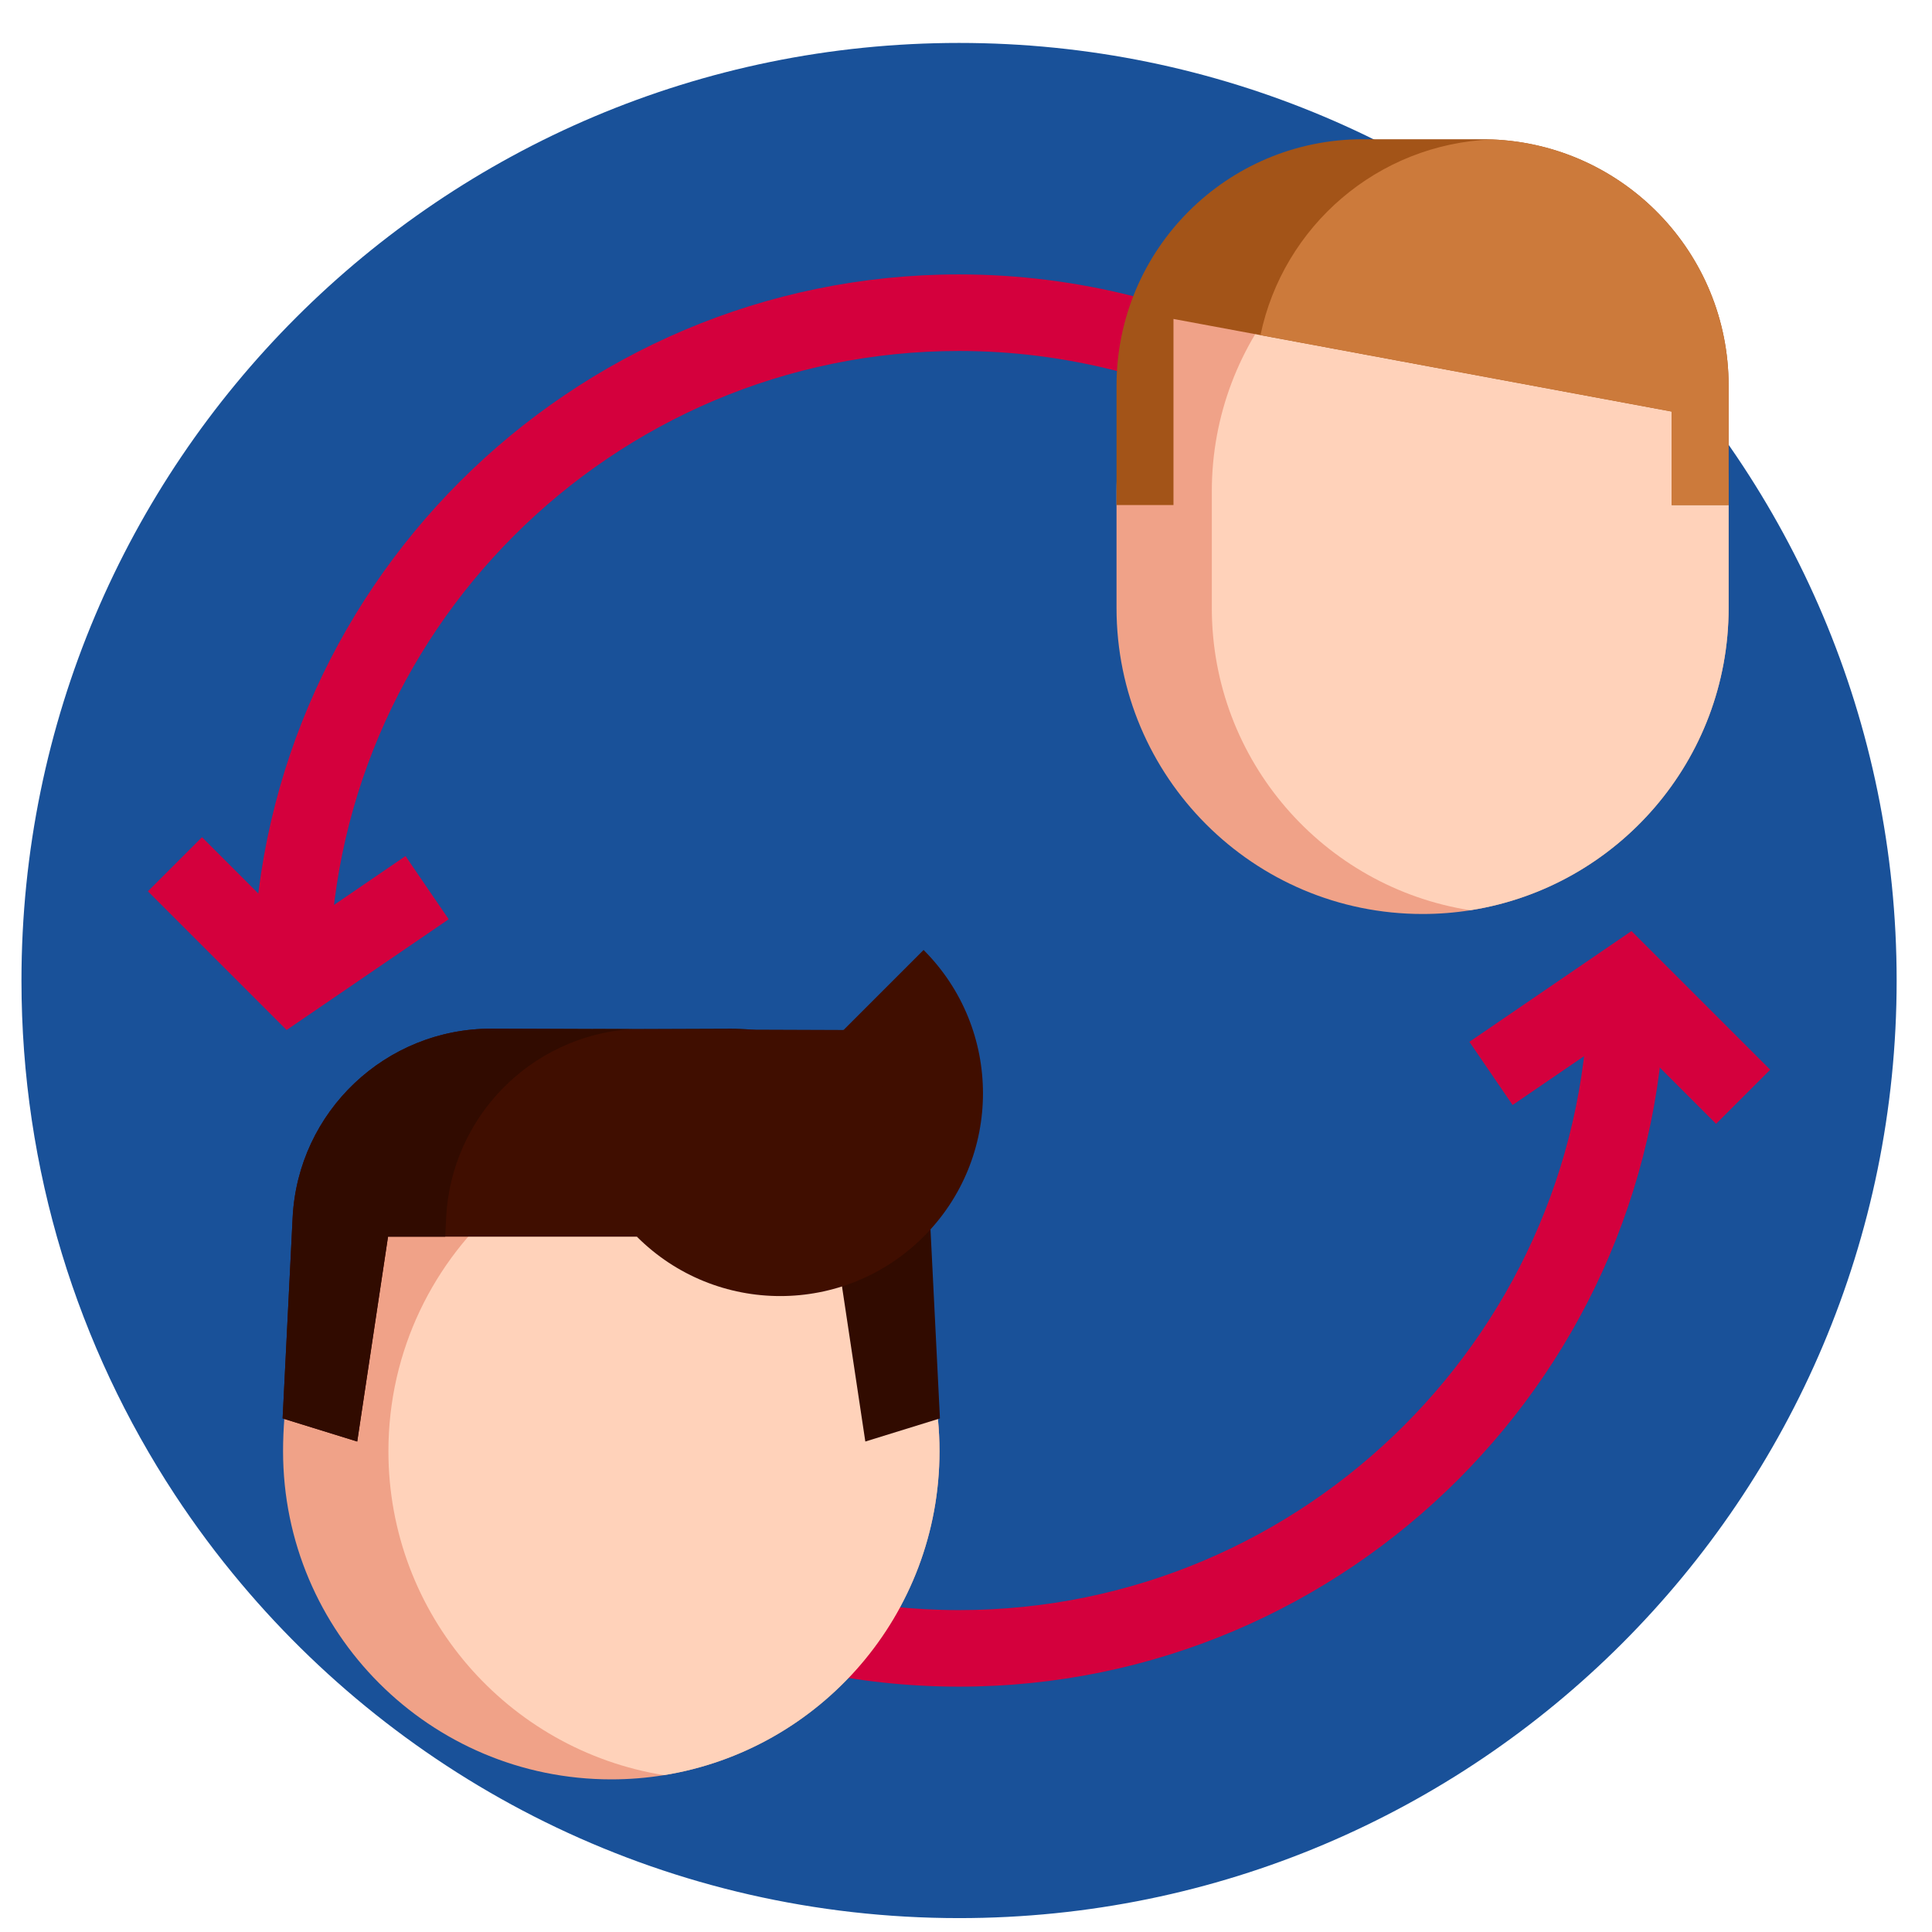 <?xml version="1.0" encoding="utf-8"?>
<svg width="90px" height="90px" viewBox="0 0 90 90" version="1.1" xmlns:xlink="http://www.w3.org/1999/xlink" xmlns="http://www.w3.org/2000/svg">
  <rect x="0" y="0" width="90" height="90" fill="#333333" stroke="none"/>
  <desc>Created with Lunacy</desc>
  <defs>
    <rect width="90" height="90" id="artboard_1" />
    <clipPath id="clip_1">
      <use xlink:href="#artboard_1" clip-rule="evenodd" />
    </clipPath>
  </defs>
  <g id="Distance" clip-path="url(#clip_1)">
    <use xlink:href="#artboard_1" stroke="none" fill="#FFFFFF" />
    <g id="Distance" transform="translate(1 2)">
      <path d="M87.353 43.677C87.353 67.799 67.799 87.353 43.677 87.353C30.253 87.353 18.243 81.297 10.231 71.767C9.12 70.448 8.088 69.063 7.138 67.617C2.626 60.741 0 52.515 0 43.677C0 19.554 19.554 0 43.677 0C67.799 0 87.353 19.554 87.353 43.677Z" id="Path" fill="#195199" stroke="none" />
      <path d="M3.566 32.894L0 32.894C0 14.756 14.756 0 32.894 0C38.388 0 43.827 1.382 48.622 3.997L46.914 7.128C42.642 4.797 37.793 3.566 32.894 3.566C16.722 3.566 3.566 16.722 3.566 32.894Z" transform="translate(10.783 10.783)" id="Path" fill="#D4003D" stroke="none" />
      <path d="M24.934 32.894C15.348 32.894 6.261 28.724 0 21.454L2.702 19.128C8.284 25.61 16.387 29.328 24.934 29.328C41.106 29.328 54.262 16.172 54.262 0L57.828 0C57.828 18.137 43.072 32.894 24.934 32.894L24.934 32.894Z" transform="translate(18.742 43.677)" id="Path" fill="#D4003D" stroke="none" />
      <g id="Group" transform="translate(12.113 50.16)">
        <path d="M30.579 15.314C30.579 22.923 25.021 29.234 17.743 30.407C16.945 30.537 16.125 30.604 15.289 30.604C6.844 30.604 0 23.759 0 15.314C0 11.319 1.388 5.321 3.897 2.598C6.691 -0.436 10.84 0.025 15.289 0.025C16.125 0.025 16.945 0.091 17.743 0.222C25.021 1.394 30.579 7.706 30.579 15.314Z" transform="translate(0.073 0.126)" id="Path" fill="#F0A288" stroke="none" />
      </g>
      <path d="M25.671 15.092C25.671 22.701 20.113 29.012 12.835 30.184C5.558 29.012 0 22.701 0 15.092C0 10.407 2.107 6.213 5.427 3.409C7.497 1.658 10.04 0.451 12.835 0C19.62 1.092 24.912 6.653 25.596 13.568C25.645 14.069 25.671 14.578 25.671 15.092Z" transform="translate(17.094 50.509)" id="Path" fill="#FFD2BA" stroke="none" />
      <path d="M0 0.024C4.632 0.355 8.351 4.097 8.586 8.807L8.63 9.69L11.294 9.69L12.729 19.233L16.205 18.157L15.738 8.807C15.492 3.86 11.4 -0.018 6.448 6.23763e-05L0 0.024Z" transform="translate(26.581 45.919)" id="Path" fill="#310B00" stroke="none" />
      <path d="M13.356 0C17.045 3.688 17.045 9.668 13.356 13.356C9.668 17.045 3.688 17.045 0 13.356L13.356 0Z" transform="translate(28.668 42.253)" id="Path" fill="#400E00" stroke="none" />
      <path d="M16.502 9.69L4.911 9.69L3.476 19.233L0 18.157L0.466 8.806C0.712 3.86 4.804 -0.019 9.757 6.70604e-05L26.497 0.063L28.71 4.046" transform="translate(12.166 45.919)" id="Path" fill="#400E00" stroke="none" />
      <path d="M16.204 0.024C11.573 0.355 7.854 4.097 7.618 8.807L7.575 9.69L4.91 9.69L3.475 19.233L0 18.157L0.467 8.807C0.713 3.86 4.805 -0.018 9.757 6.23763e-05L16.204 0.024Z" transform="translate(12.165 45.919)" id="Path" fill="#310B00" stroke="none" />
      <path d="M28.514 14.258L28.514 19.686C28.514 26.781 23.331 32.667 16.544 33.759C16.521 33.763 16.497 33.767 16.475 33.77C15.753 33.885 15.012 33.943 14.256 33.943C6.383 33.943 0 27.56 0 19.686L0 14.258C0 12.599 0.283 11.007 0.805 9.526C2.754 3.978 8.041 0 14.255 0L14.257 0C15.012 0 15.754 0.058 16.477 0.173C23.297 1.238 28.514 7.139 28.514 14.258L28.514 14.258Z" transform="translate(51.012 6.634)" id="Path" fill="#F0A288" stroke="none" />
      <path d="M24.074 14.085L24.074 19.514C24.074 26.608 18.891 32.494 12.105 33.586C12.082 33.59 12.058 33.593 12.036 33.597C5.216 32.532 0 26.631 0 19.514L0 14.085C0 6.966 5.217 1.065 12.037 0C18.857 1.065 24.074 6.966 24.074 14.085L24.074 14.085Z" transform="translate(55.451 6.806)" id="Path" fill="#FFD2BA" stroke="none" />
      <path d="M28.514 11.478L28.514 17.04L25.86 17.04L25.86 12.685L6.706 9.125L2.653 8.372L2.653 17.04L0 17.04L0 11.478C0 5.138 5.138 0 11.477 0L17.037 0C17.187 0 17.338 0.003 17.489 0.01C23.617 0.246 28.514 5.29 28.514 11.478Z" transform="translate(51.012 4.486)" id="Path" fill="#A35418" stroke="none" />
      <path d="M21.808 11.468L21.808 17.03L19.154 17.03L19.154 12.675L0 9.115C1.056 4.047 5.454 0.206 10.783 0C16.911 0.236 21.808 5.28 21.808 11.468Z" transform="translate(57.718 4.496)" id="Path" fill="#CC7A3B" stroke="none" />
      <path d="M11.492 8.982L7.121 4.613L2.012 8.105L0 5.161L7.551 0L14.013 6.461L11.492 8.982Z" transform="translate(67.45 41.371)" id="Path" fill="#D4003D" stroke="none" />
      <path d="M6.462 8.983L0 2.521L2.521 0L6.892 4.371L12.001 0.878L14.013 3.822L6.462 8.983Z" transform="translate(5.889 37)" id="Path" fill="#D4003D" stroke="none" />
    </g>
  </g>
</svg>